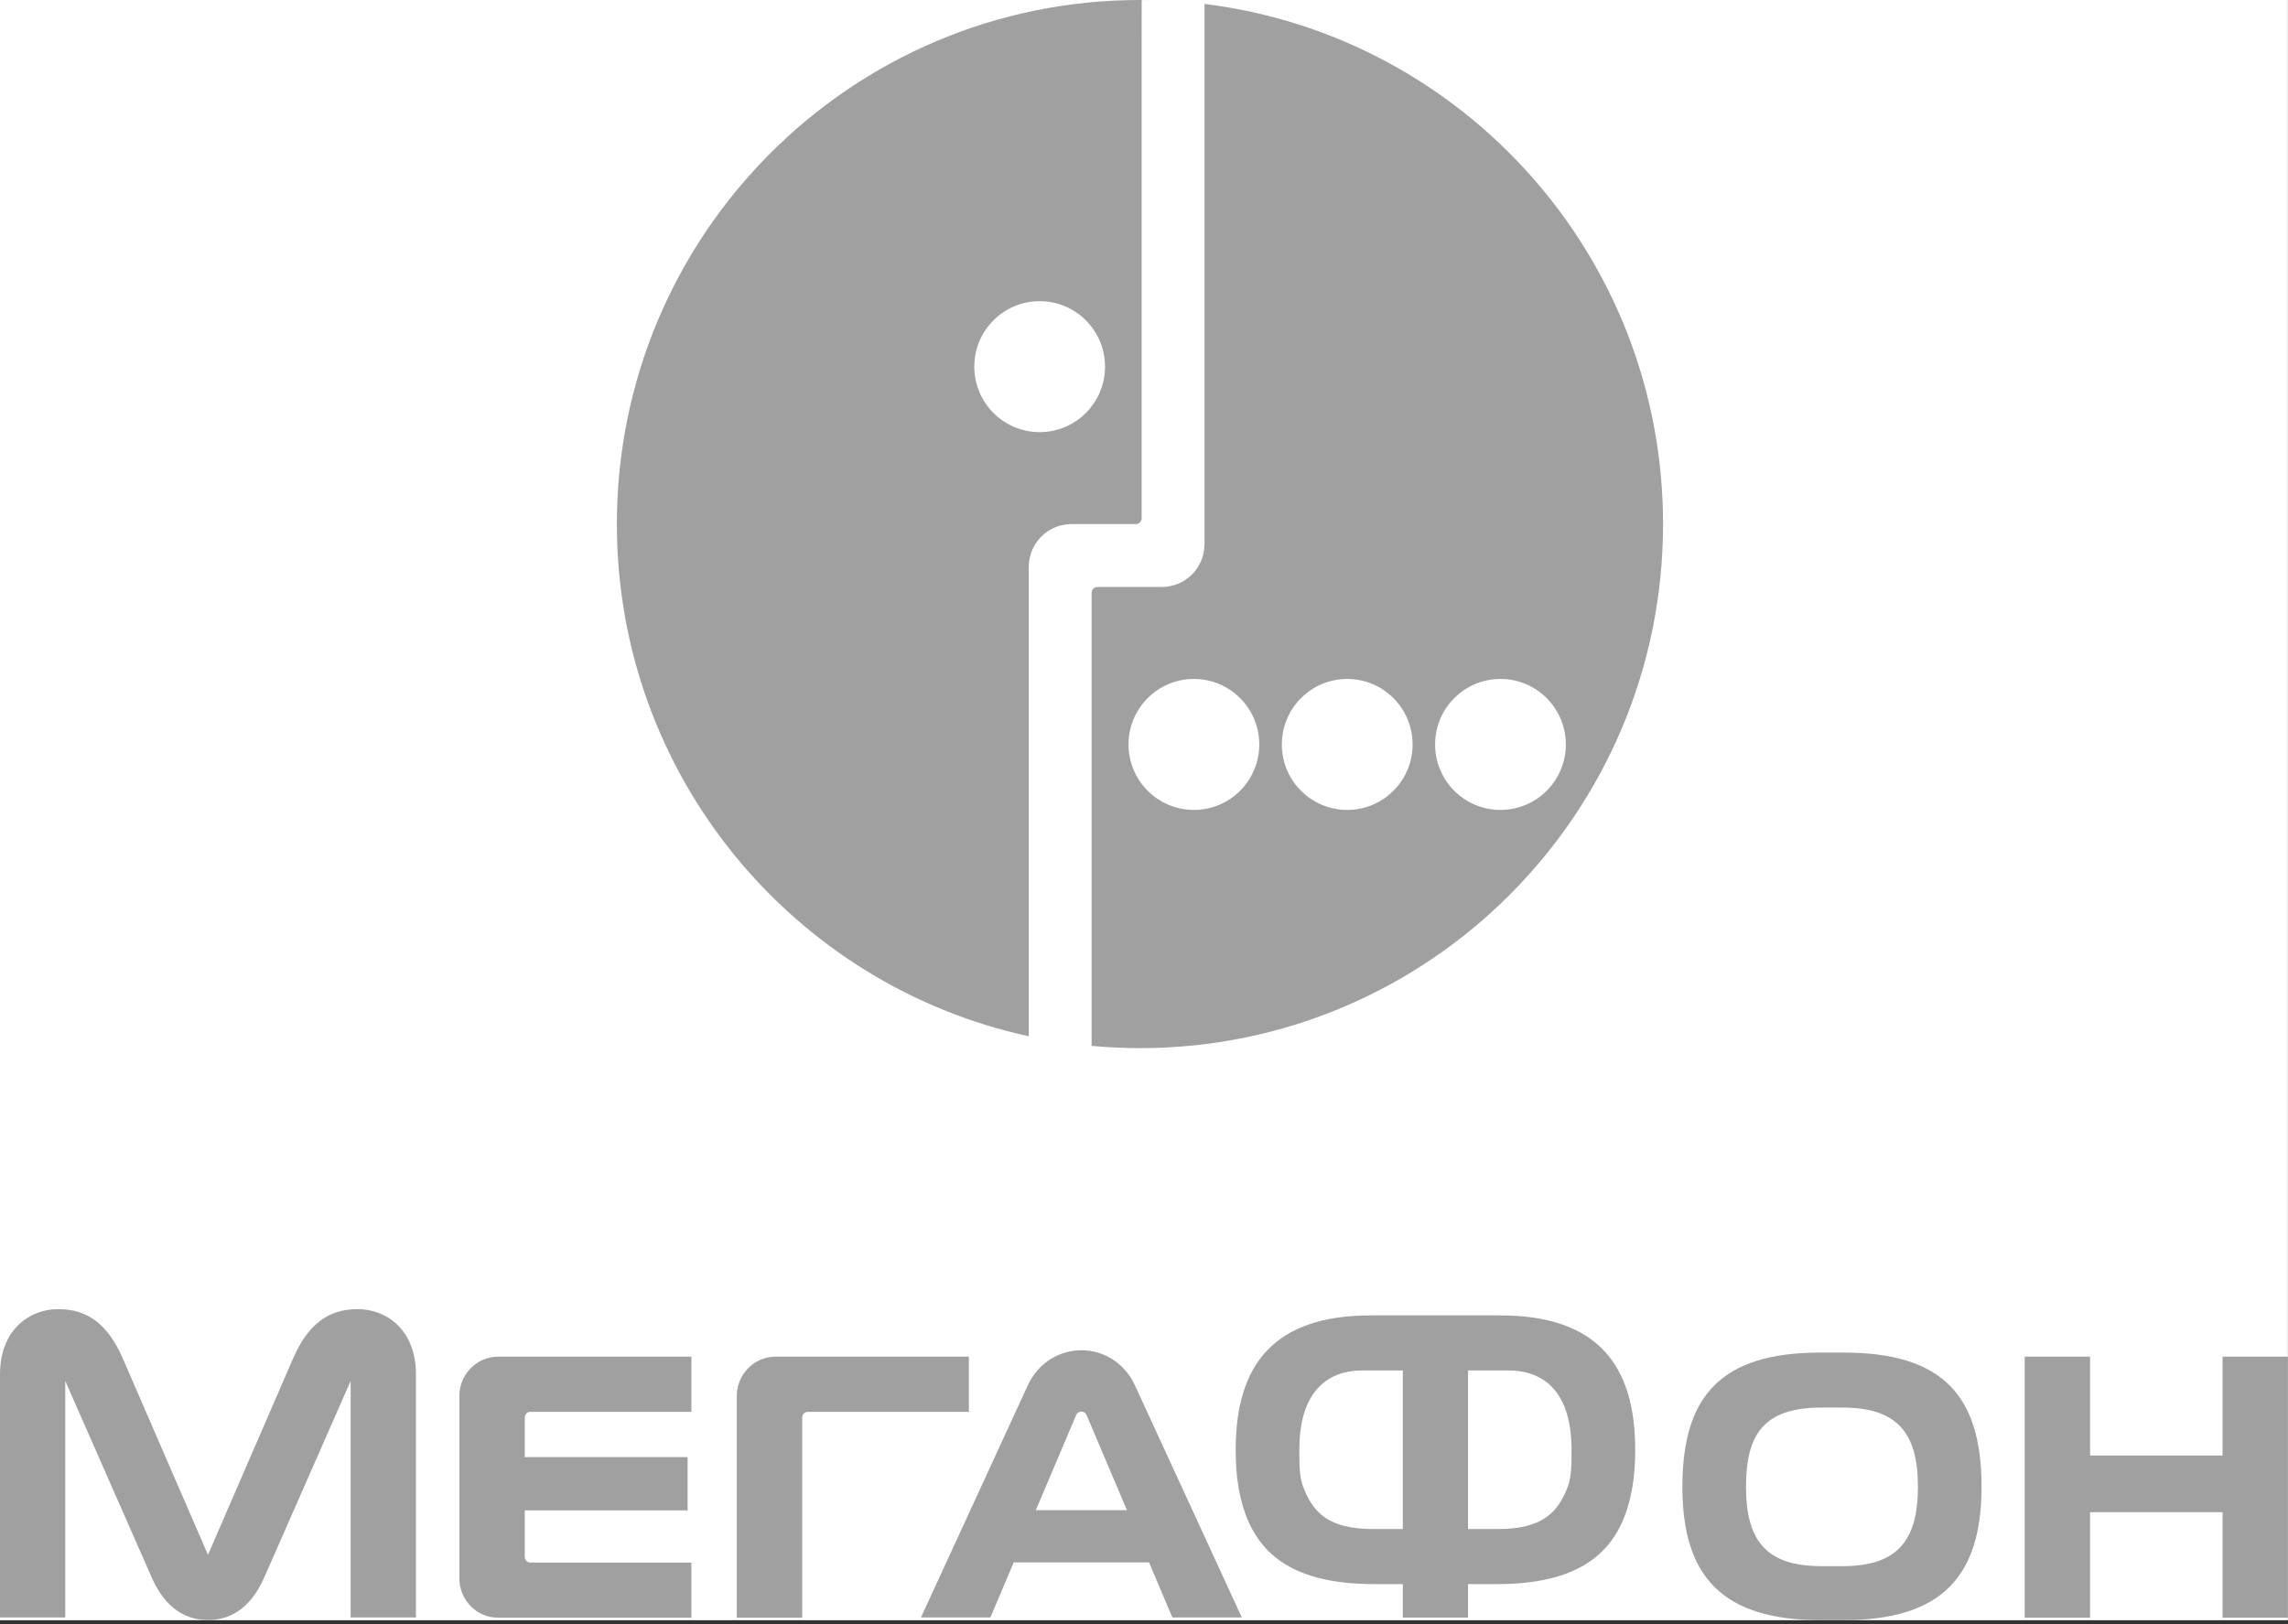 <?xml version="1.0" encoding="UTF-8"?> <svg xmlns="http://www.w3.org/2000/svg" width="100" height="71" viewBox="0 0 100 71" fill="none"><rect x="0" y="0" width="100" height="71" fill="#333333" stroke="none"/><g clip-path="url(#clip0_374_5536)"><rect width="99.996" height="70.834" fill="white"></rect><path fill-rule="evenodd" clip-rule="evenodd" d="M65.58 35.409C64.002 35.409 62.723 34.127 62.723 32.547C62.723 30.965 64.002 29.683 65.58 29.683C67.158 29.683 68.437 30.965 68.437 32.547C68.437 34.127 67.158 35.409 65.58 35.409ZM58.881 35.409C57.305 35.409 56.024 34.127 56.024 32.547C56.024 30.965 57.305 29.683 58.881 29.683C60.46 29.683 61.739 30.965 61.739 32.547C61.739 34.127 60.46 35.409 58.881 35.409ZM52.18 35.409C50.602 35.409 49.323 34.127 49.323 32.547C49.323 30.965 50.602 29.683 52.18 29.683C53.758 29.683 55.038 30.965 55.038 32.547C55.038 34.127 53.758 35.409 52.18 35.409ZM52.646 0.172V22.911V23.795V23.81L52.642 23.812C52.633 24.839 51.801 25.662 50.777 25.662H49.9H47.963V25.663C47.823 25.664 47.711 25.776 47.711 25.917V45.725C48.407 45.789 49.112 45.824 49.823 45.824C62.451 45.824 72.686 35.565 72.686 22.911C72.686 11.214 63.941 1.565 52.646 0.172Z" fill="#A0A0A0"></path><path fill-rule="evenodd" clip-rule="evenodd" d="M45.44 18.893C43.862 18.893 42.583 17.61 42.583 16.03C42.583 14.449 43.862 13.166 45.44 13.166C47.018 13.166 48.297 14.449 48.297 16.03C48.297 17.61 47.018 18.893 45.44 18.893ZM49.823 0C37.197 0 26.961 10.258 26.961 22.913C26.961 33.893 34.671 43.073 44.963 45.304V24.745L44.965 24.742C44.986 23.752 45.774 22.951 46.758 22.914L46.76 22.913H47.709H49.644C49.778 22.913 49.889 22.805 49.897 22.672L49.898 0.005H50.212C50.083 0.002 49.953 0 49.823 0Z" fill="#A0A0A0"></path><path fill-rule="evenodd" clip-rule="evenodd" d="M97.14 59.312V63.634H91.35V59.312H88.492V70.726H91.35V66.112H97.14V70.726H99.996V59.312H97.14Z" fill="#A0A0A0"></path><path fill-rule="evenodd" clip-rule="evenodd" d="M45.272 66.023L47.031 61.876C47.085 61.748 47.187 61.714 47.262 61.714H47.263C47.341 61.714 47.441 61.748 47.495 61.876L49.254 66.023H45.272ZM49.608 60.574C49.131 59.538 48.18 59.031 47.263 59.031H47.262C46.346 59.031 45.395 59.538 44.918 60.574L40.25 70.716H43.286L44.305 68.307H50.221L51.24 70.716H54.276L49.608 60.574Z" fill="#A0A0A0"></path><path fill-rule="evenodd" clip-rule="evenodd" d="M15.634 57.234C14.297 57.234 13.445 57.949 12.812 59.386L9.089 67.976L5.366 59.386C4.734 57.949 3.88 57.234 2.543 57.234C1.294 57.234 0 58.132 0 60.082V70.716H2.852V60.373L6.598 68.891C7.1 70.08 7.91 70.827 9.089 70.828H9.09C10.268 70.827 11.077 70.08 11.581 68.891L15.326 60.373V70.716H18.179V60.082C18.179 58.132 16.885 57.234 15.634 57.234Z" fill="#A0A0A0"></path><path fill-rule="evenodd" clip-rule="evenodd" d="M23.18 68.314C23.044 68.314 22.936 68.201 22.936 68.069V66.032H30.053V63.705H22.936V61.969C22.936 61.836 23.044 61.724 23.18 61.724H30.219V59.312H21.776C20.787 59.312 20.078 60.139 20.078 61.013V69.025C20.078 69.899 20.787 70.726 21.776 70.726H30.219V68.314H23.18Z" fill="#A0A0A0"></path><path fill-rule="evenodd" clip-rule="evenodd" d="M35.061 70.726V61.969C35.061 61.836 35.17 61.724 35.307 61.724H42.345V59.312H33.902C32.913 59.312 32.203 60.139 32.203 61.013V70.726H35.061Z" fill="#A0A0A0"></path><path fill-rule="evenodd" clip-rule="evenodd" d="M80.525 68.471H79.613C77.231 68.471 76.312 67.396 76.312 65.006V64.994C76.312 62.676 77.12 61.537 79.613 61.537H80.525C82.947 61.537 83.825 62.676 83.825 64.994C83.825 64.997 83.826 65.002 83.826 65.006C83.826 67.396 82.889 68.471 80.525 68.471ZM86.606 64.994C86.605 60.999 84.89 59.133 80.568 59.133H79.57C75.246 59.133 73.534 60.999 73.531 64.994V65.001C73.531 68.936 75.281 70.834 79.594 70.834H80.543C84.855 70.834 86.606 68.936 86.606 65.001V64.994Z" fill="#A0A0A0"></path><path fill-rule="evenodd" clip-rule="evenodd" d="M68.523 64.994C68.098 66.128 67.401 66.849 65.469 66.849H64.162V59.915H65.918C67.564 59.915 68.686 60.946 68.686 63.381C68.686 64.009 68.687 64.56 68.523 64.994ZM61.313 66.849H60.006C58.074 66.849 57.379 66.128 56.953 64.994C56.788 64.56 56.79 64.009 56.79 63.381C56.79 60.946 57.912 59.915 59.557 59.915H61.313V66.849ZM65.564 57.508H59.911C55.694 57.508 54.008 59.647 54.008 63.377C54.008 63.96 54.042 64.499 54.126 64.994C54.572 67.636 56.121 69.257 60.071 69.257H61.313V70.721H64.162V69.257H65.406C69.354 69.257 70.904 67.636 71.349 64.994C71.433 64.499 71.469 63.96 71.469 63.377C71.469 59.647 69.782 57.508 65.564 57.508Z" fill="#A0A0A0"></path></g><defs><clipPath id="clip0_374_5536"><rect width="99.996" height="70.834" fill="white"></rect></clipPath></defs></svg> 